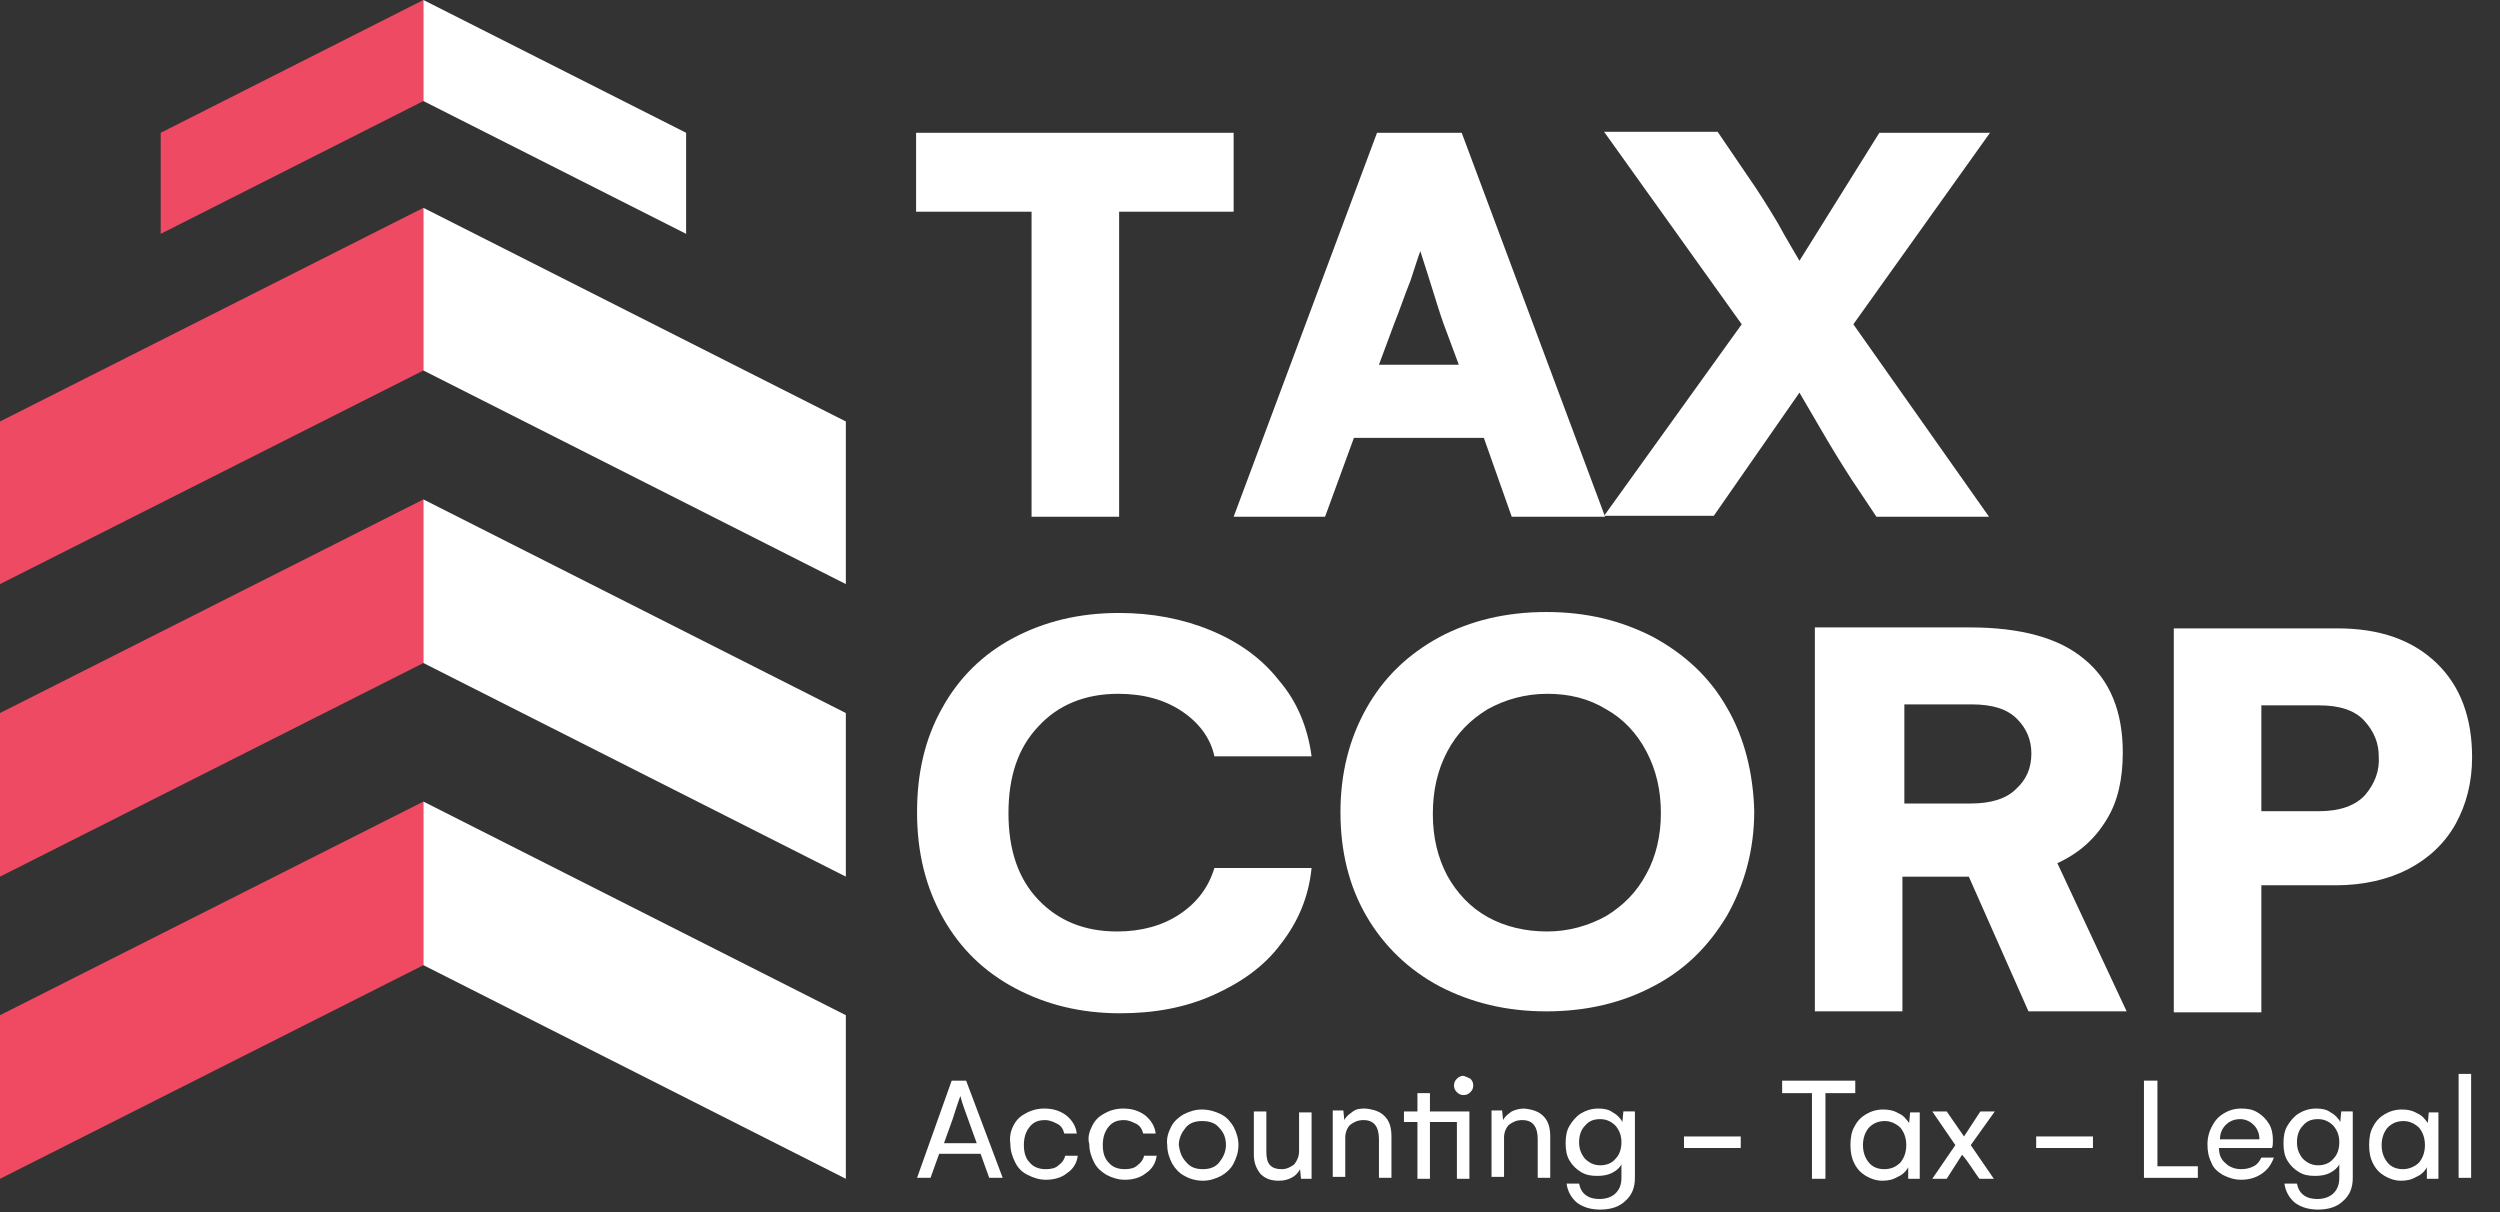 <?xml version="1.0" encoding="utf-8"?>
<!-- Generator: Adobe Illustrator 28.2.0, SVG Export Plug-In . SVG Version: 6.00 Build 0)  -->
<svg version="1.1" id="Capa_1" xmlns="http://www.w3.org/2000/svg" xmlns:xlink="http://www.w3.org/1999/xlink" x="0px" y="0px"
	 viewBox="0 0 259.8 126" style="enable-background:new 0 0 259.8 126;" xml:space="preserve">
<rect x="0" y="0" width="259.8" height="126" fill="#333333" stroke="none"/>
<style type="text/css">
	.st0{fill:#EF4A63;}
	.st1{fill:#FFFFFF;}
	.st2{fill:#EF4A62;}
</style>
<g id="_x3C_Path_x3E__00000013191893612145856690000005184836904602290080_">
	<g>
		<polygon class="st0" points="0,43.8 0,60.7 44,38.5 44,21.6 		"/>
	</g>
</g>
<g id="_x3C_Path_x3E__00000070108784874435869140000006374842477436753078_">
	<g>
		<polygon class="st1" points="44,21.6 44,38.5 87.9,60.7 87.9,43.8 		"/>
	</g>
</g>
<g id="_x3C_Path_x3E__00000015314103385677712430000002185297677850747284_">
	<g>
		<polygon class="st0" points="0,74.1 0,91.1 44,68.9 44,51.9 		"/>
	</g>
</g>
<g id="_x3C_Path_x3E__00000117641639324824507840000000680432278089351099_">
	<g>
		<polygon class="st1" points="44,51.9 44,68.9 87.9,91.1 87.9,74.1 		"/>
	</g>
</g>
<g id="_x3C_Path_x3E__00000178909862070181108380000016884198252255242373_">
	<g>
		<polygon class="st2" points="0,105.5 0,122.5 44,100.3 44,83.3 		"/>
	</g>
</g>
<g id="_x3C_Path_x3E__00000032614863324249465840000016555357945257744311_">
	<g>
		<polygon class="st1" points="44,83.3 44,100.3 87.9,122.5 87.9,105.5 		"/>
	</g>
</g>
<g id="_x3C_Path_x3E__00000098202499214988521480000001597245700134710173_">
	<g>
		<polygon class="st0" points="16.7,13.8 16.7,24.3 44,10.5 44,0 		"/>
	</g>
</g>
<g id="_x3C_Path_x3E__00000162332455838546408610000013455920155116458423_">
	<g>
		<polygon class="st1" points="44,0 44,10.5 71.3,24.3 71.3,13.8 		"/>
	</g>
</g>
<g id="_x3C_Path_x3E__00000024000653013450114790000001028003947431550339_">
	<g>
		<polygon class="st1" points="95.2,13.8 95.2,22 107.2,22 107.2,53.7 116.3,53.7 116.3,22 128.2,22 128.2,13.8 		"/>
	</g>
</g>
<g id="_x3C_Compound_Path_x3E_">
	<g>
		<path class="st1" d="M151.9,13.8h-8.8l-14.9,39.9h9.5l3-8.2h13.5l2.9,8.2h9.7L151.9,13.8z M143.3,37.9l1.6-4.3
			c0.6-1.5,1.1-3,1.7-4.5c0.5-1.5,0.8-2.5,1-3l0.8,2.5c0.7,2.2,1.2,3.9,1.6,5l1.6,4.3H143.3z"/>
	</g>
</g>
<g id="_x3C_Path_x3E__00000058560895211173315260000014373703386209228160_">
	<g>
		<path class="st1" d="M206.8,13.8h-11.5L187,27.1c-0.4-0.7-1.2-2-2.3-4c-1.2-2-2.1-3.4-2.8-4.4l-3.4-5h-11.8l14.3,20l-14.3,19.9
			h11.4l8.9-12.8c0.3,0.5,1,1.7,2.1,3.6c1.1,1.9,2.2,3.7,3.3,5.4l2.6,3.9h11.7l-14.1-20L206.8,13.8z"/>
	</g>
</g>
<g id="_x3C_Path_x3E__00000137831785633095266920000012577877514963414198_">
	<g>
		<path class="st1" d="M122.6,95c-1.8,1.2-4,1.8-6.5,1.8c-3.4,0-6.1-1.1-8.2-3.3c-2.1-2.2-3.1-5.2-3.1-9c0-3.8,1-6.8,3.1-9
			c2-2.2,4.8-3.4,8.3-3.4c2.6,0,4.8,0.6,6.6,1.8c1.8,1.2,3,2.8,3.4,4.7h10.1c-0.4-3-1.5-5.7-3.4-7.9c-1.8-2.3-4.2-4-7.1-5.2
			c-2.9-1.2-6.1-1.8-9.5-1.8c-4.2,0-7.8,0.9-11,2.6c-3.2,1.7-5.7,4.2-7.4,7.3c-1.8,3.2-2.6,6.8-2.6,10.8c0,4.2,0.9,7.8,2.7,11
			c1.8,3.2,4.3,5.6,7.5,7.3c3.2,1.7,6.8,2.6,10.9,2.6c3.6,0,6.8-0.6,9.7-1.9c2.9-1.3,5.3-3,7-5.3c1.8-2.3,2.9-4.9,3.2-7.9h-10.1
			C125.6,92.2,124.4,93.8,122.6,95z"/>
	</g>
</g>
<g id="_x3C_Compound_Path_x3E__00000153674854563752006620000007188150789642116526_">
	<g>
		<path class="st1" d="M179.5,73.6c-1.8-3.2-4.4-5.6-7.7-7.4c-3.3-1.7-6.9-2.6-11.1-2.6c-4.2,0-7.9,0.9-11.1,2.6
			c-3.3,1.8-5.8,4.2-7.6,7.4c-1.8,3.2-2.7,6.8-2.7,10.8c0,4.1,0.9,7.7,2.7,10.8c1.8,3.1,4.4,5.6,7.6,7.3c3.3,1.7,6.9,2.6,11.1,2.6
			c4.2,0,7.9-0.9,11.1-2.6c3.3-1.7,5.8-4.2,7.7-7.4c1.8-3.2,2.8-6.8,2.8-10.8C182.2,80.4,181.3,76.7,179.5,73.6z M171.1,90.8
			c-1,1.9-2.4,3.3-4.2,4.4c-1.8,1-3.9,1.6-6.1,1.6c-2.3,0-4.4-0.5-6.2-1.5c-1.8-1-3.2-2.5-4.2-4.3c-1-1.9-1.5-4-1.5-6.4
			c0-2.5,0.5-4.6,1.5-6.5c1-1.9,2.4-3.3,4.2-4.4c1.8-1,3.9-1.6,6.2-1.6c2.3,0,4.3,0.5,6.1,1.6c1.8,1,3.2,2.5,4.2,4.4
			c1,1.9,1.5,4,1.5,6.4C172.6,86.8,172.1,89,171.1,90.8z"/>
	</g>
</g>
<g id="_x3C_Compound_Path_x3E__00000005236640787371632360000008806378530807272888_">
	<g>
		<path class="st1" d="M213.8,89.7c2.2-1,3.9-2.5,5.1-4.5c1.2-1.9,1.7-4.3,1.7-7c0-4.2-1.3-7.5-4-9.7c-2.6-2.2-6.6-3.3-11.9-3.3
			h-16.1v39.9h9.1v-14h6.9l6.2,14h10.2L213.8,89.7z M209.5,82c-1,1-2.6,1.5-4.7,1.5h-6.9V73.2h7c2.2,0,3.7,0.5,4.7,1.5
			c1,1,1.5,2.2,1.5,3.6C211.1,79.8,210.6,81,209.5,82z"/>
	</g>
</g>
<g id="_x3C_Compound_Path_x3E__00000080184447415246779630000008024640039581849995_">
	<g>
		<path class="st1" d="M253.2,68.9c-2.5-2.4-5.9-3.6-10.3-3.6h-17v39.9h9.1V92h7.7c2.9,0,5.5-0.6,7.6-1.7c2.1-1.1,3.8-2.7,4.9-4.7
			c1.1-2,1.7-4.3,1.7-6.9C256.9,74.6,255.7,71.3,253.2,68.9z M245.8,82.6c-1,1.1-2.6,1.7-4.8,1.7h-6v-11h6c2.1,0,3.7,0.5,4.7,1.6
			c1,1.1,1.5,2.3,1.5,3.7C247.3,80.1,246.8,81.4,245.8,82.6z"/>
	</g>
</g>
<g>
	<path class="st1" d="M98.9,112.3h1.5l3.8,10.1h-1.4l-0.9-2.5h-4.3l-0.9,2.5h-1.4L98.9,112.3z M101.5,118.8l-0.9-2.5
		c-0.3-0.8-0.5-1.4-0.6-1.7l-0.2-0.7c0,0-0.3,0.8-0.8,2.4l-0.9,2.5H101.5z"/>
	<path class="st1" d="M105.3,117c0.3-0.6,0.7-1,1.3-1.3c0.5-0.3,1.2-0.5,1.9-0.5c0.9,0,1.6,0.2,2.3,0.7c0.6,0.5,1,1.1,1.1,1.9h-1.3
		c-0.1-0.4-0.3-0.8-0.7-1s-0.8-0.4-1.3-0.4c-0.7,0-1.2,0.2-1.6,0.7c-0.4,0.5-0.6,1.1-0.6,1.9c0,0.8,0.2,1.4,0.6,1.8
		c0.4,0.5,1,0.7,1.7,0.7c0.5,0,1-0.1,1.3-0.4c0.4-0.3,0.6-0.6,0.7-1h1.3c-0.1,0.8-0.5,1.4-1.1,1.8c-0.6,0.5-1.4,0.7-2.2,0.7
		c-0.7,0-1.3-0.2-1.9-0.5s-1-0.7-1.3-1.3c-0.3-0.6-0.5-1.2-0.5-1.9C104.9,118.2,105,117.6,105.3,117z"/>
	<path class="st1" d="M113.5,117c0.3-0.6,0.7-1,1.3-1.3c0.5-0.3,1.2-0.5,1.9-0.5c0.9,0,1.6,0.2,2.3,0.7c0.6,0.5,1,1.1,1.1,1.9h-1.3
		c-0.1-0.4-0.3-0.8-0.7-1s-0.8-0.4-1.3-0.4c-0.7,0-1.2,0.2-1.6,0.7c-0.4,0.5-0.6,1.1-0.6,1.9c0,0.8,0.2,1.4,0.6,1.8
		c0.4,0.5,1,0.7,1.7,0.7c0.5,0,1-0.1,1.3-0.4c0.4-0.3,0.6-0.6,0.7-1h1.3c-0.1,0.8-0.5,1.4-1.1,1.8c-0.6,0.5-1.4,0.7-2.2,0.7
		c-0.7,0-1.3-0.2-1.9-0.5c-0.5-0.3-1-0.7-1.3-1.3c-0.3-0.6-0.5-1.2-0.5-1.9C113,118.2,113.2,117.6,113.5,117z"/>
	<path class="st1" d="M121.7,117.1c0.3-0.6,0.8-1,1.3-1.3c0.6-0.3,1.2-0.5,1.9-0.5s1.4,0.2,2,0.5s1,0.8,1.3,1.3
		c0.3,0.6,0.5,1.2,0.5,1.9c0,0.7-0.2,1.3-0.5,1.9c-0.3,0.6-0.8,1-1.3,1.3c-0.6,0.3-1.2,0.5-1.9,0.5c-0.7,0-1.4-0.2-1.9-0.5
		c-0.6-0.3-1-0.8-1.3-1.3c-0.3-0.6-0.5-1.2-0.5-1.9C121.2,118.3,121.4,117.7,121.7,117.1z M123.3,120.8c0.4,0.5,1,0.7,1.7,0.7
		c0.7,0,1.3-0.2,1.7-0.7c0.4-0.5,0.7-1.1,0.7-1.8c0-0.7-0.2-1.3-0.7-1.8c-0.4-0.5-1-0.7-1.8-0.7c-0.7,0-1.3,0.2-1.7,0.7
		c-0.4,0.5-0.7,1.1-0.7,1.8C122.6,119.7,122.8,120.3,123.3,120.8z"/>
	<path class="st1" d="M136.3,115.5v7h-1.1l-0.1-1c-0.2,0.4-0.5,0.7-0.9,0.9c-0.4,0.2-0.8,0.3-1.3,0.3c-0.8,0-1.4-0.2-1.9-0.7
		c-0.4-0.5-0.7-1.1-0.7-2v-4.5h1.3v4.2c0,0.6,0.1,1.1,0.4,1.4c0.3,0.3,0.7,0.4,1.2,0.4s0.9-0.2,1.3-0.5c0.3-0.4,0.5-0.8,0.5-1.4v-4
		H136.3z"/>
	<path class="st1" d="M143.9,116c0.5,0.5,0.7,1.2,0.7,2.1v4.3h-1.3v-4c0-1.3-0.5-2-1.6-2c-0.6,0-1,0.2-1.4,0.5
		c-0.3,0.3-0.5,0.8-0.5,1.3v4.1h-1.3v-6.9h1.1l0.1,1c0.2-0.4,0.5-0.6,0.9-0.9s0.9-0.3,1.3-0.3C142.8,115.3,143.4,115.5,143.9,116z"
		/>
	<path class="st1" d="M148.6,115.5h4.1v7h-1.3v-5.9h-2.8v5.9h-1.3v-5.9h-1.4v-1.1h1.4v-1.9h1.3V115.5z M152.8,112.1
		c0.2,0.2,0.3,0.4,0.3,0.7c0,0.3-0.1,0.5-0.3,0.7c-0.2,0.2-0.4,0.3-0.7,0.3c-0.3,0-0.5-0.1-0.7-0.3c-0.2-0.2-0.3-0.4-0.3-0.7
		c0-0.3,0.1-0.5,0.3-0.7c0.2-0.2,0.4-0.3,0.7-0.3C152.4,111.9,152.6,112,152.8,112.1z"/>
	<path class="st1" d="M160.4,116c0.5,0.5,0.7,1.2,0.7,2.1v4.3h-1.3v-4c0-1.3-0.5-2-1.6-2c-0.6,0-1,0.2-1.4,0.5
		c-0.3,0.3-0.5,0.8-0.5,1.3v4.1H155v-6.9h1.1l0.1,1c0.2-0.4,0.5-0.6,0.9-0.9c0.4-0.2,0.9-0.3,1.3-0.3
		C159.3,115.3,159.9,115.5,160.4,116z"/>
	<path class="st1" d="M169.9,115.5v6.9c0,1-0.3,1.8-1,2.4c-0.6,0.6-1.5,0.9-2.6,0.9c-0.9,0-1.7-0.2-2.4-0.7c-0.6-0.5-1-1.2-1.1-2
		h1.3c0.1,0.5,0.3,0.9,0.7,1.2c0.4,0.3,0.9,0.4,1.4,0.4c0.7,0,1.3-0.2,1.7-0.6c0.4-0.4,0.6-0.9,0.6-1.6V121c-0.2,0.4-0.6,0.7-1,0.9
		c-0.4,0.2-0.9,0.3-1.5,0.3c-0.7,0-1.2-0.1-1.7-0.4c-0.5-0.3-0.9-0.7-1.2-1.2c-0.3-0.5-0.4-1.1-0.4-1.8c0-0.7,0.1-1.3,0.4-1.8
		c0.3-0.5,0.7-1,1.2-1.3c0.5-0.3,1.1-0.5,1.8-0.5c0.6,0,1.1,0.1,1.5,0.4c0.4,0.2,0.8,0.6,1,1l0.1-1.1H169.9z M167.9,120.4
		c0.4-0.4,0.6-1,0.6-1.7s-0.2-1.2-0.6-1.7c-0.4-0.4-0.9-0.7-1.6-0.7c-0.7,0-1.2,0.2-1.6,0.7c-0.4,0.4-0.6,1-0.6,1.7s0.2,1.2,0.6,1.7
		c0.4,0.4,0.9,0.7,1.6,0.7C166.9,121.1,167.5,120.9,167.9,120.4z"/>
	<path class="st1" d="M180.9,118.1v1.2H175v-1.2H180.9z"/>
	<path class="st1" d="M192.8,113.6h-3.1v8.9h-1.4v-8.9h-3.1v-1.3h7.6V113.6z"/>
	<path class="st1" d="M199.5,115.5v7h-1.2v-1.2c-0.2,0.4-0.6,0.8-1.1,1c-0.5,0.3-1,0.4-1.6,0.4c-0.6,0-1.2-0.2-1.7-0.5
		c-0.5-0.3-0.9-0.7-1.2-1.3c-0.3-0.6-0.4-1.2-0.4-1.9c0-0.7,0.1-1.4,0.4-1.9c0.3-0.6,0.7-1,1.2-1.3c0.5-0.3,1.1-0.5,1.8-0.5
		c0.6,0,1.1,0.1,1.6,0.4c0.5,0.2,0.8,0.6,1.1,1l0.1-1.1H199.5z M197.5,120.8c0.4-0.5,0.6-1.1,0.6-1.8c0-0.7-0.2-1.3-0.6-1.8
		c-0.4-0.4-1-0.7-1.6-0.7c-0.7,0-1.2,0.2-1.7,0.7c-0.4,0.5-0.6,1.1-0.6,1.8c0,0.7,0.2,1.3,0.6,1.8c0.4,0.5,1,0.7,1.6,0.7
		C196.6,121.5,197.1,121.2,197.5,120.8z"/>
	<path class="st1" d="M202.3,122.5h-1.5l2.4-3.5l-2.4-3.5h1.5l1.8,2.6l1.7-2.6h1.5l-2.5,3.5l2.4,3.5h-1.5c-0.6-0.8-1.1-1.7-1.8-2.5
		L202.3,122.5z"/>
	<path class="st1" d="M217.5,118.1v1.2h-5.9v-1.2H217.5z"/>
	<path class="st1" d="M228.4,121.2v1.2h-5.6v-10.1h1.4v8.9H228.4z"/>
	<path class="st1" d="M235,122c-0.6,0.4-1.3,0.6-2.1,0.6c-0.7,0-1.3-0.2-1.9-0.5c-0.5-0.3-1-0.7-1.2-1.3c-0.3-0.6-0.4-1.2-0.4-1.9
		c0-0.7,0.2-1.4,0.5-1.9c0.3-0.6,0.7-1,1.2-1.3c0.5-0.3,1.1-0.5,1.8-0.5c0.7,0,1.2,0.1,1.7,0.4c0.5,0.3,0.9,0.7,1.2,1.2
		c0.3,0.5,0.4,1.1,0.4,1.7c0,0.3,0,0.6-0.1,0.8h-5.5c0,0.7,0.2,1.2,0.7,1.6c0.4,0.4,1,0.6,1.6,0.6c0.5,0,0.9-0.1,1.3-0.3
		c0.4-0.2,0.6-0.5,0.8-0.9h1.3C236,121.1,235.6,121.6,235,122z M234.8,118.4c0-0.6-0.2-1.1-0.6-1.5c-0.4-0.4-0.9-0.6-1.4-0.6
		c-0.6,0-1.1,0.2-1.5,0.6s-0.6,0.9-0.6,1.5H234.8z"/>
	<path class="st1" d="M244.5,115.5v6.9c0,1-0.3,1.8-1,2.4c-0.6,0.6-1.5,0.9-2.6,0.9c-0.9,0-1.7-0.2-2.4-0.7c-0.6-0.5-1-1.2-1.1-2
		h1.3c0.1,0.5,0.3,0.9,0.7,1.2c0.4,0.3,0.9,0.4,1.4,0.4c0.7,0,1.3-0.2,1.7-0.6c0.4-0.4,0.6-0.9,0.6-1.6V121c-0.2,0.4-0.6,0.7-1,0.9
		s-0.9,0.3-1.5,0.3c-0.7,0-1.2-0.1-1.7-0.4c-0.5-0.3-0.9-0.7-1.2-1.2c-0.3-0.5-0.4-1.1-0.4-1.8c0-0.7,0.1-1.3,0.4-1.8
		c0.3-0.5,0.7-1,1.2-1.3c0.5-0.3,1.1-0.5,1.8-0.5c0.6,0,1.1,0.1,1.5,0.4c0.4,0.2,0.8,0.6,1,1l0.1-1.1H244.5z M242.5,120.4
		c0.4-0.4,0.6-1,0.6-1.7s-0.2-1.2-0.6-1.7c-0.4-0.4-0.9-0.7-1.6-0.7c-0.7,0-1.2,0.2-1.6,0.7c-0.4,0.4-0.6,1-0.6,1.7s0.2,1.2,0.6,1.7
		c0.4,0.4,0.9,0.7,1.6,0.7C241.5,121.1,242.1,120.9,242.5,120.4z"/>
	<path class="st1" d="M253.4,115.5v7h-1.2v-1.2c-0.2,0.4-0.6,0.8-1.1,1c-0.5,0.3-1,0.4-1.6,0.4c-0.6,0-1.2-0.2-1.7-0.5
		c-0.5-0.3-0.9-0.7-1.2-1.3c-0.3-0.6-0.4-1.2-0.4-1.9c0-0.7,0.1-1.4,0.4-1.9c0.3-0.6,0.7-1,1.2-1.3c0.5-0.3,1.1-0.5,1.8-0.5
		c0.6,0,1.1,0.1,1.6,0.4c0.5,0.2,0.8,0.6,1.1,1l0.1-1.1H253.4z M251.4,120.8c0.4-0.5,0.6-1.1,0.6-1.8c0-0.7-0.2-1.3-0.6-1.8
		c-0.4-0.4-1-0.7-1.6-0.7c-0.7,0-1.2,0.2-1.7,0.7c-0.4,0.5-0.6,1.1-0.6,1.8c0,0.7,0.2,1.3,0.6,1.8c0.4,0.5,1,0.7,1.6,0.7
		C250.4,121.5,251,121.2,251.4,120.8z"/>
	<path class="st1" d="M255.5,111.6h1.3v10.8h-1.3V111.6z"/>
</g>
</svg>
